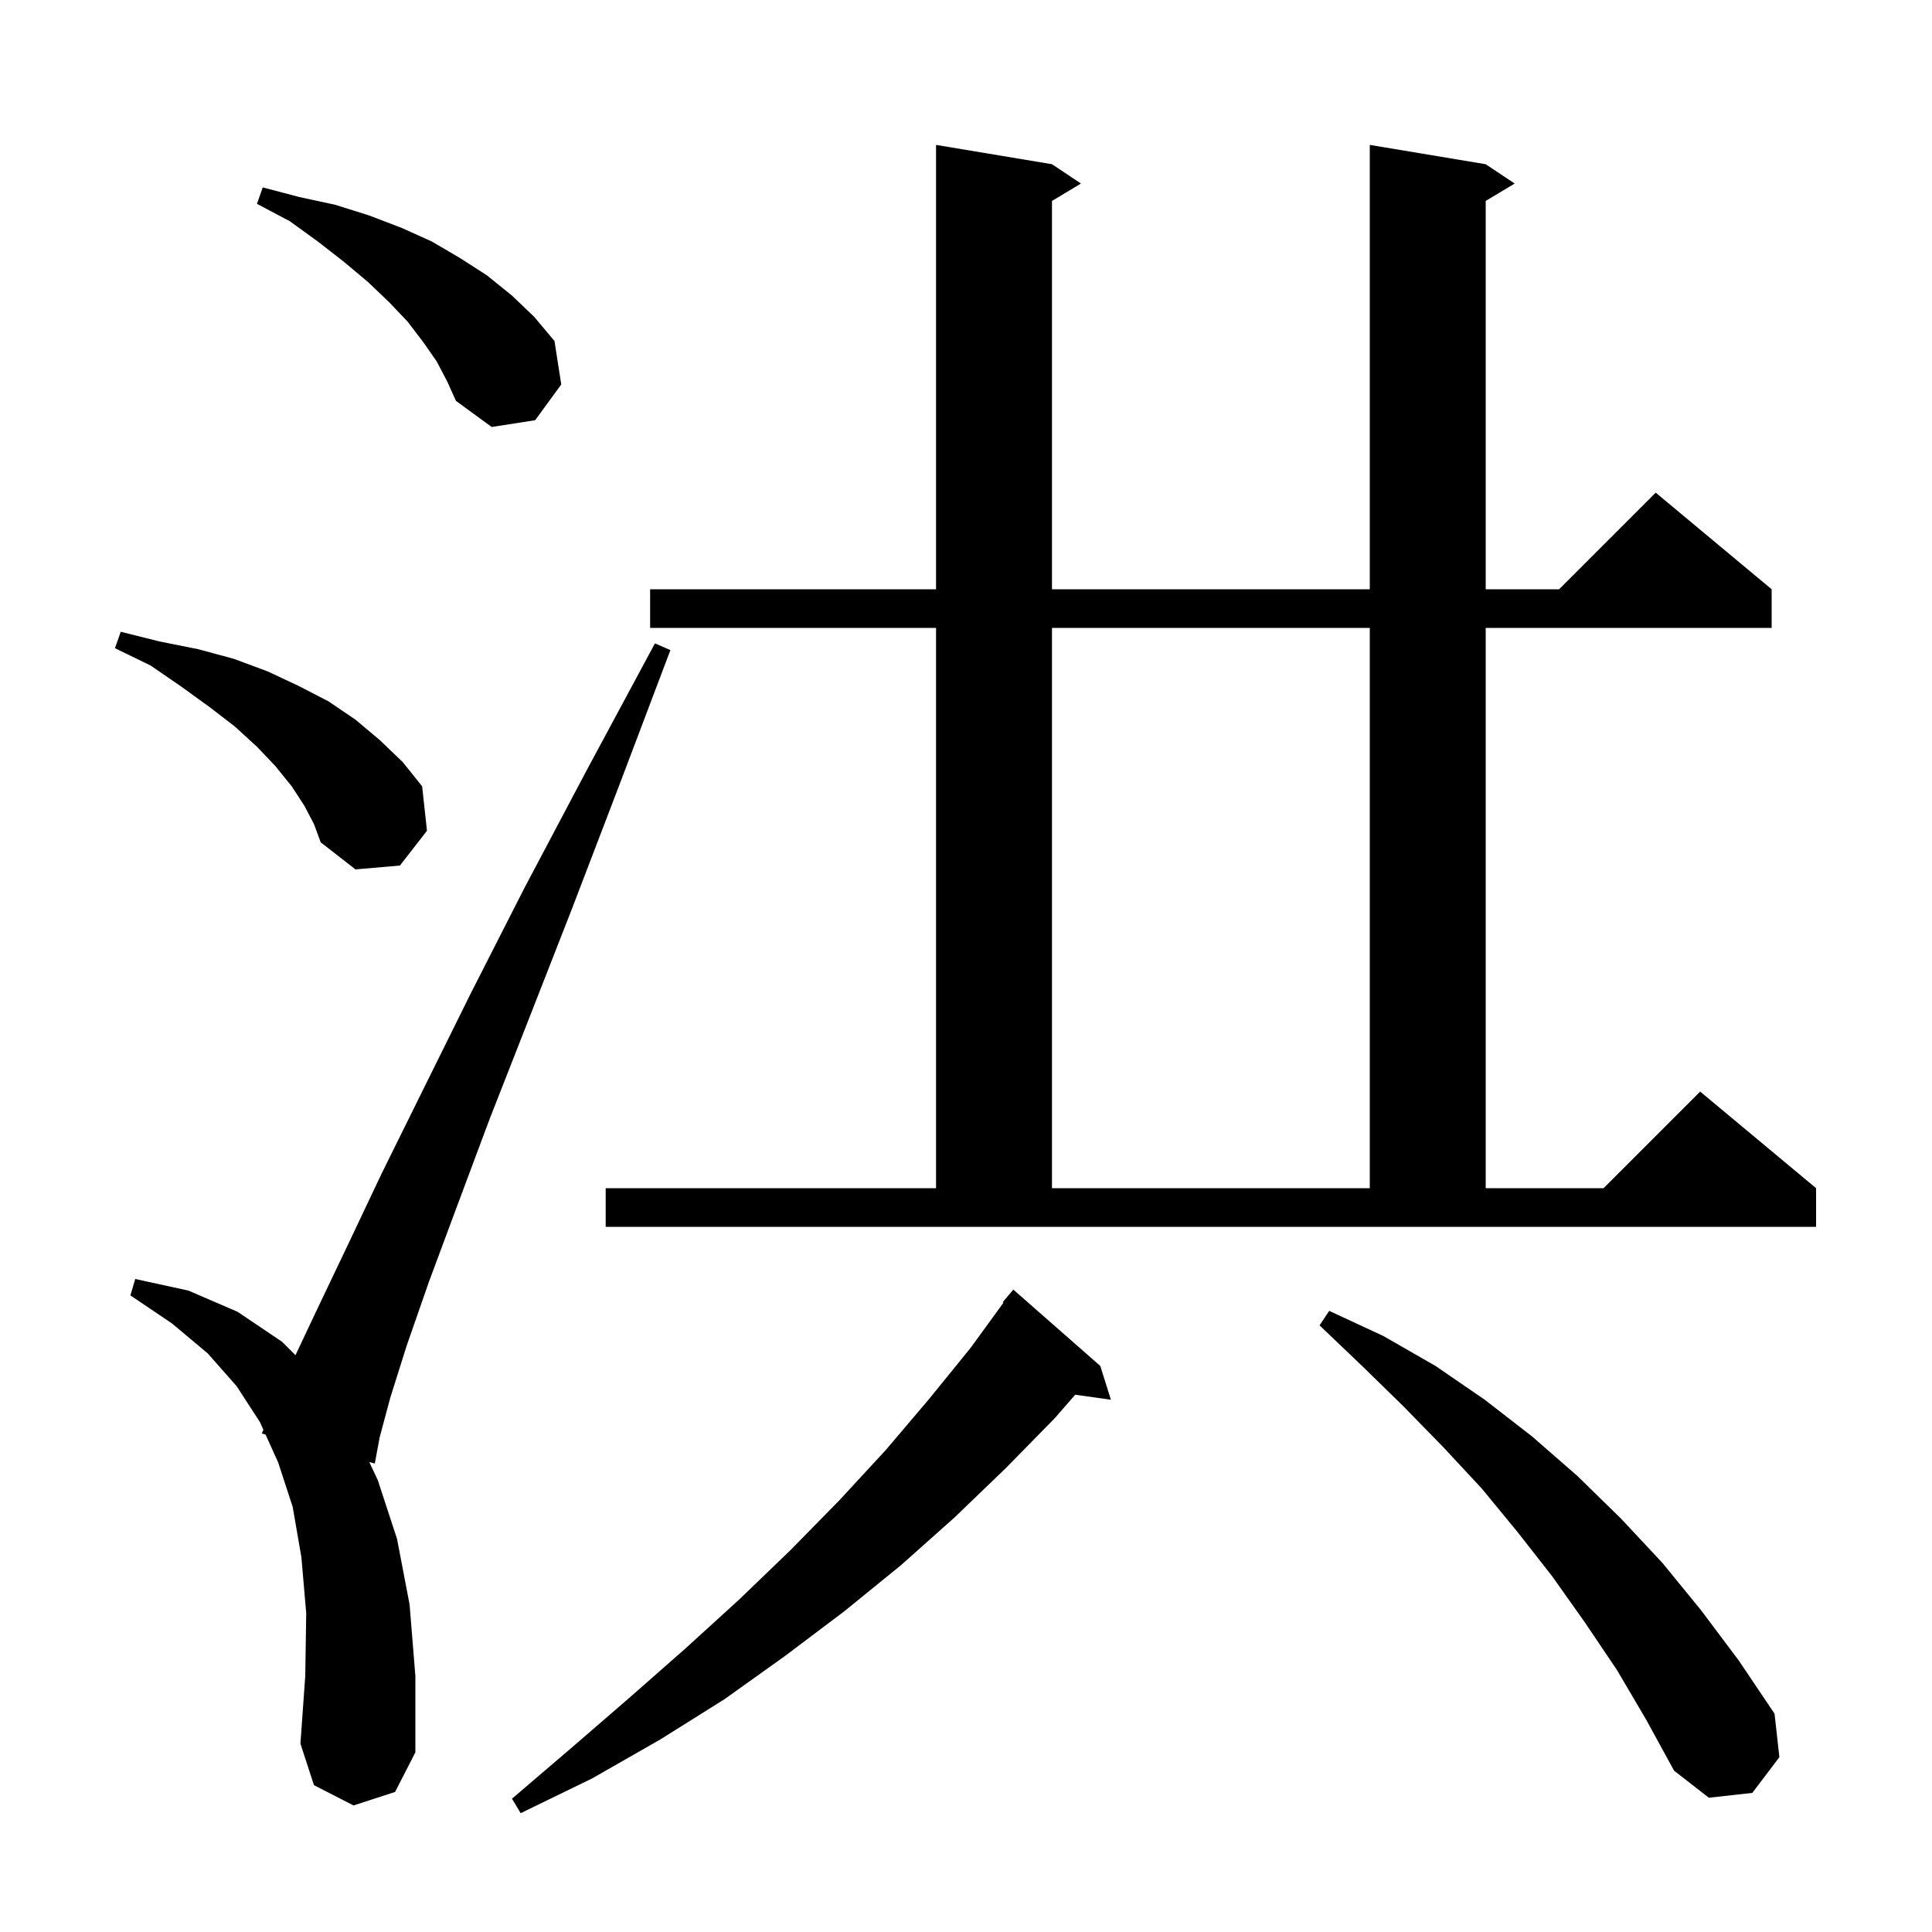 <svg xmlns="http://www.w3.org/2000/svg" xmlns:xlink="http://www.w3.org/1999/xlink" version="1.1" baseProfile="full" viewBox="0 0 200 200" width="200" height="200">
<g fill="black">
<path d="M 113.9 141.4 L 115.0 144.9 L 111.305 144.381 L 109.2 146.8 L 104.1 152.0 L 98.8 157.1 L 93.3 162.0 L 87.4 166.8 L 81.3 171.4 L 75.0 175.9 L 68.3 180.1 L 61.3 184.1 L 53.9 187.7 L 53.0 186.2 L 59.2 180.9 L 65.1 175.8 L 70.9 170.7 L 76.5 165.6 L 81.8 160.5 L 86.9 155.3 L 91.7 150.1 L 96.2 144.8 L 100.5 139.5 L 103.88 134.852 L 103.8 134.8 L 104.9 133.5 Z M 167.4 172.9 L 164.1 168.0 L 160.7 163.2 L 157.1 158.6 L 153.4 154.1 L 149.4 149.8 L 145.3 145.6 L 141.0 141.4 L 136.6 137.2 L 137.6 135.7 L 143.2 138.3 L 148.6 141.4 L 153.7 144.9 L 158.6 148.7 L 163.3 152.8 L 167.8 157.2 L 172.1 161.8 L 176.1 166.7 L 180.0 171.9 L 183.7 177.4 L 184.2 181.9 L 181.4 185.6 L 176.9 186.1 L 173.3 183.3 L 170.4 178.0 Z M 36.6 186.9 L 32.5 184.8 L 31.1 180.5 L 31.6 173.5 L 31.7 167.0 L 31.2 161.2 L 30.3 156.0 L 28.8 151.4 L 27.49 148.503 L 27.1 148.4 L 27.266 148.009 L 26.9 147.2 L 24.5 143.5 L 21.5 140.1 L 17.8 137.0 L 13.5 134.1 L 14.0 132.4 L 19.5 133.6 L 24.6 135.8 L 29.2 138.9 L 30.588 140.288 L 32.8 135.6 L 35.9 129.1 L 39.5 121.5 L 43.8 112.8 L 48.7 102.9 L 54.3 91.9 L 60.7 79.8 L 67.8 66.6 L 69.4 67.3 L 64.1 81.3 L 59.2 94.1 L 54.7 105.6 L 50.7 115.8 L 47.3 124.9 L 44.4 132.7 L 42.1 139.3 L 40.4 144.7 L 39.3 148.8 L 38.8 151.5 L 38.224 151.347 L 39.1 153.2 L 41.1 159.3 L 42.4 166.1 L 43.0 173.5 L 43.0 181.4 L 40.9 185.5 Z M 62.7 123.0 L 96.9 123.0 L 96.9 65.0 L 67.3 65.0 L 67.3 61.0 L 96.9 61.0 L 96.9 15.0 L 108.9 17.0 L 111.9 19.0 L 108.9 20.8 L 108.9 61.0 L 141.8 61.0 L 141.8 15.0 L 153.8 17.0 L 156.8 19.0 L 153.8 20.8 L 153.8 61.0 L 161.4 61.0 L 171.4 51.0 L 183.4 61.0 L 183.4 65.0 L 153.8 65.0 L 153.8 123.0 L 166.0 123.0 L 176.0 113.0 L 188.0 123.0 L 188.0 127.0 L 62.7 127.0 Z M 108.9 65.0 L 108.9 123.0 L 141.8 123.0 L 141.8 65.0 Z M 31.5 83.4 L 30.2 81.4 L 28.5 79.3 L 26.6 77.3 L 24.3 75.2 L 21.7 73.2 L 18.8 71.1 L 15.6 68.9 L 11.9 67.1 L 12.5 65.4 L 16.5 66.4 L 20.5 67.2 L 24.2 68.2 L 27.7 69.5 L 30.9 71.0 L 34.0 72.6 L 36.8 74.5 L 39.3 76.6 L 41.7 78.9 L 43.7 81.4 L 44.2 86.0 L 41.4 89.6 L 36.8 90.0 L 33.2 87.2 L 32.5 85.3 Z M 45.2 37.4 L 43.8 35.4 L 42.2 33.3 L 40.3 31.3 L 38.1 29.2 L 35.6 27.1 L 32.9 25.0 L 30.0 22.9 L 26.6 21.1 L 27.2 19.4 L 31.0 20.4 L 34.7 21.2 L 38.2 22.3 L 41.6 23.6 L 44.7 25.0 L 47.6 26.7 L 50.4 28.5 L 53.0 30.6 L 55.3 32.8 L 57.4 35.3 L 58.1 39.8 L 55.4 43.5 L 50.9 44.2 L 47.2 41.5 L 46.3 39.5 Z " />
</g>
</svg>
